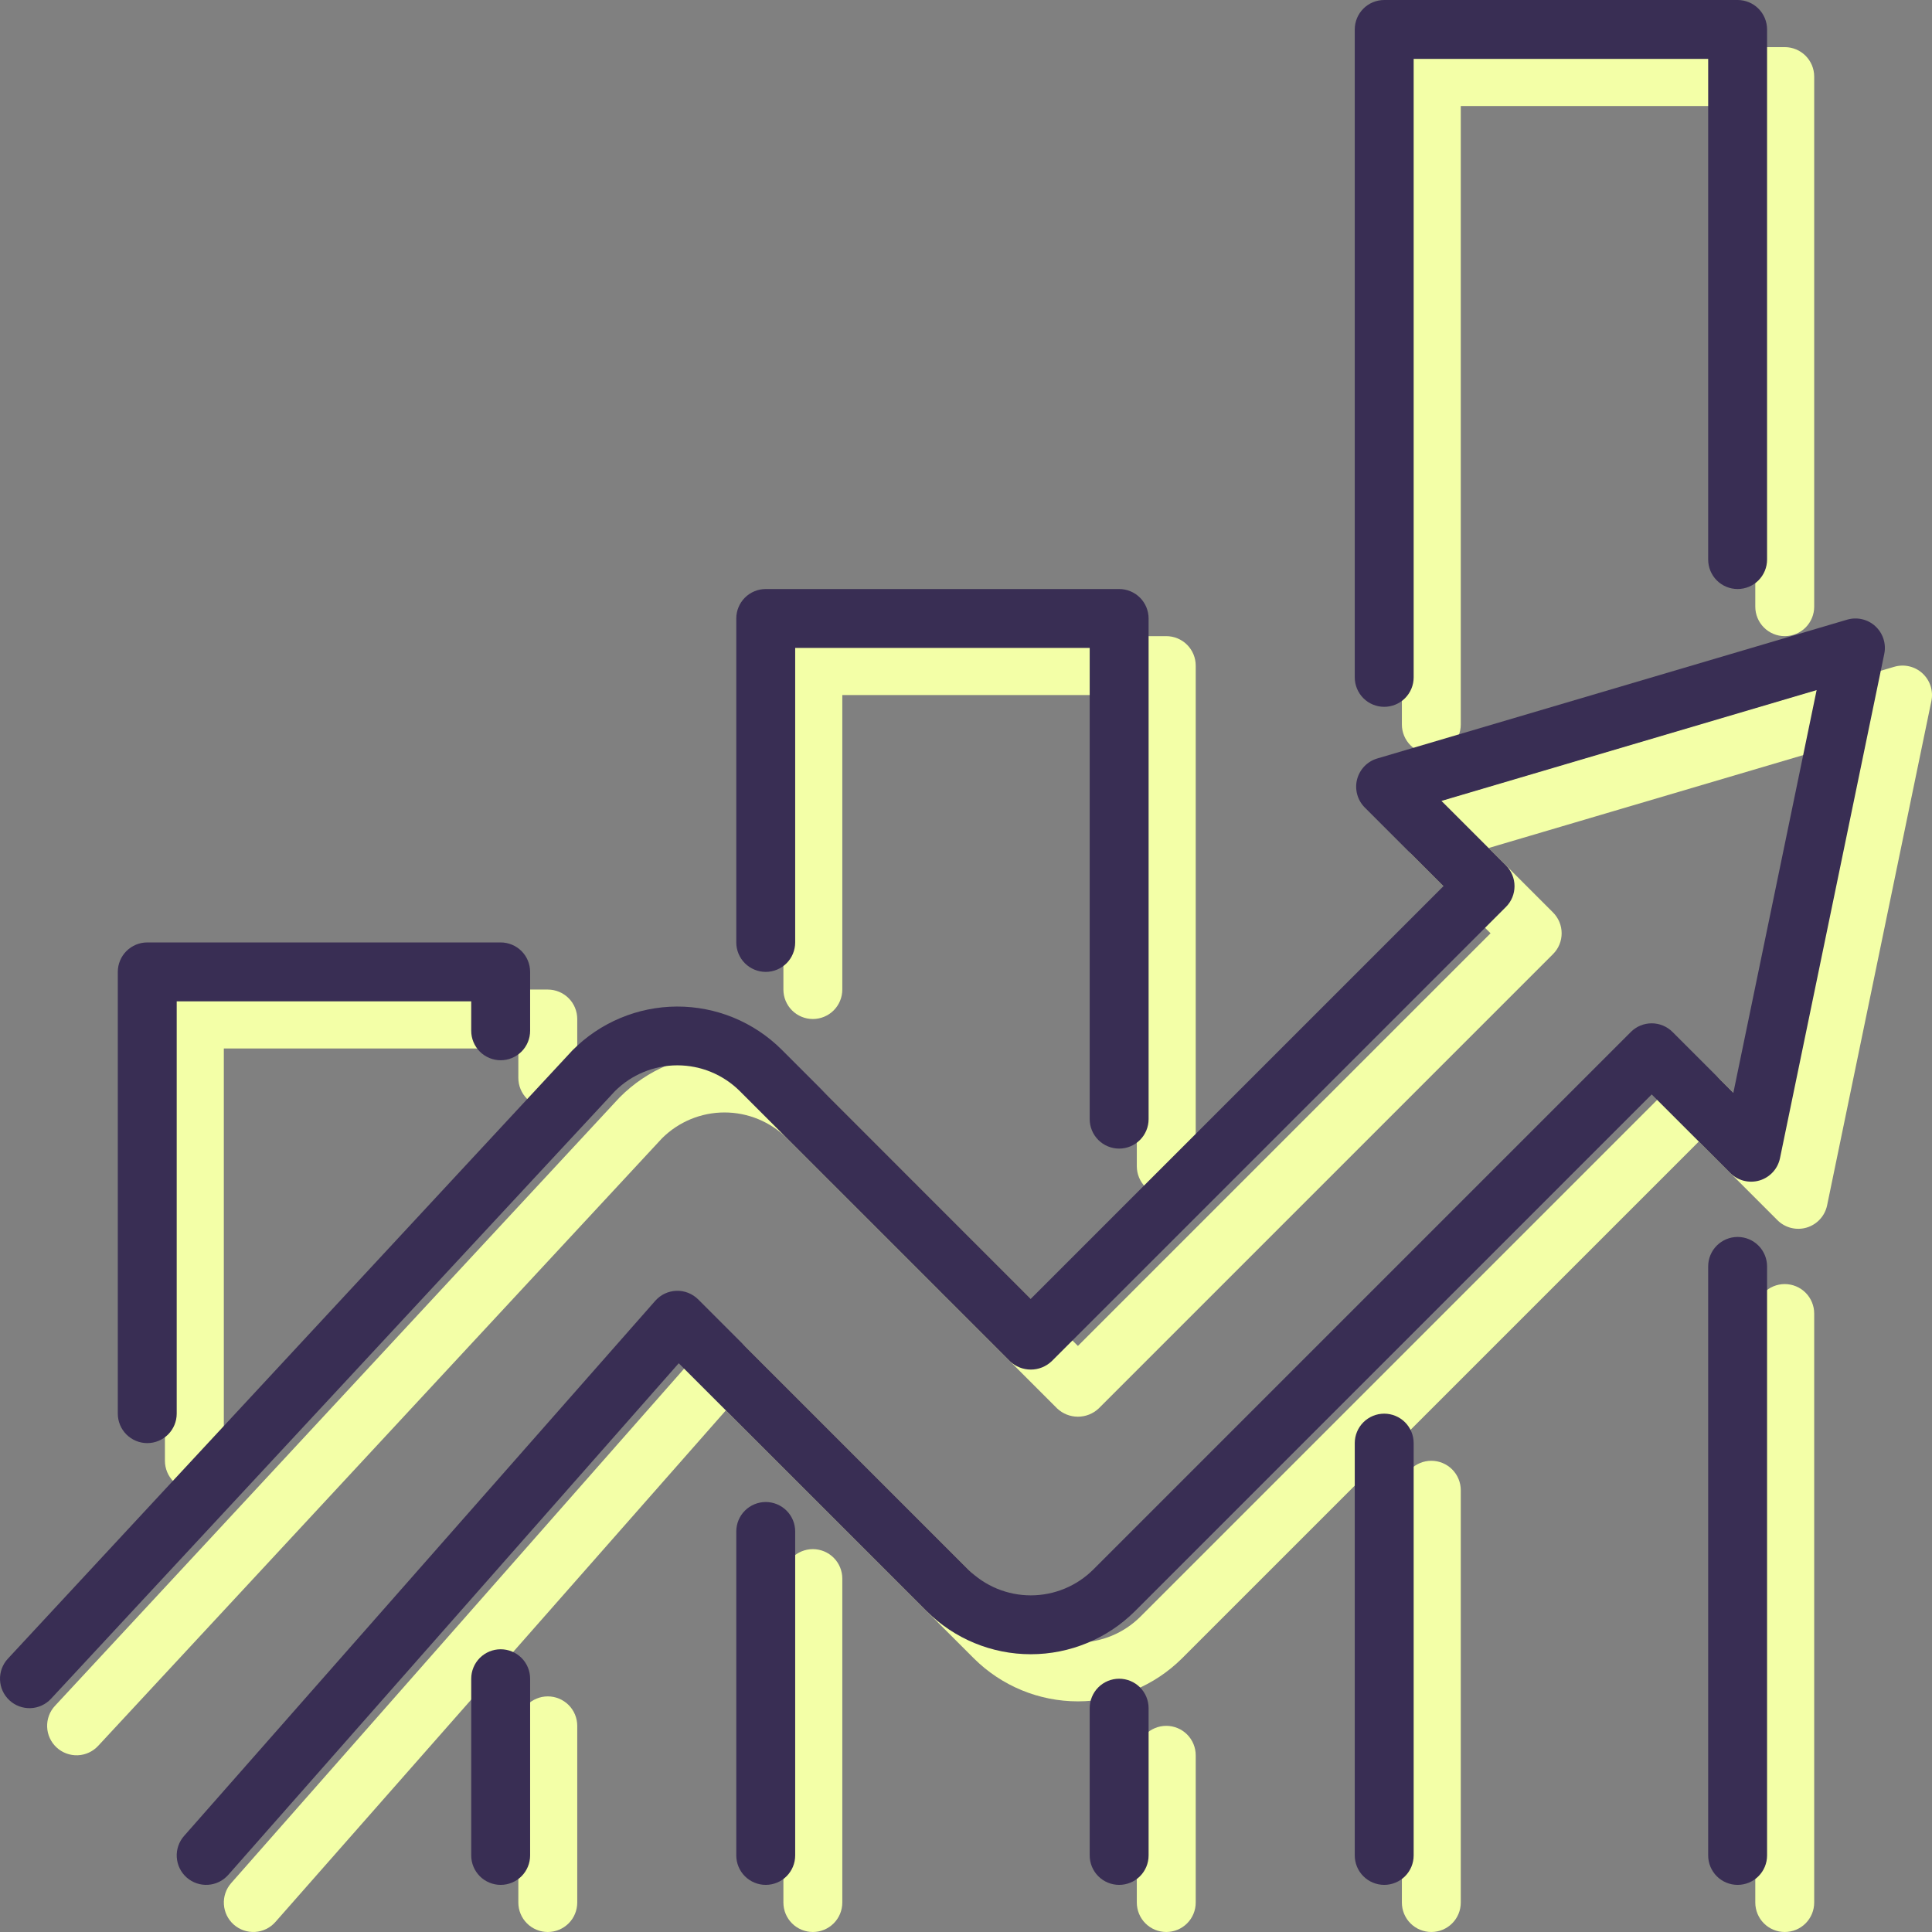 <svg width="82" height="82" viewBox="0 0 82 82" fill="none" xmlns="http://www.w3.org/2000/svg">
    <rect x="0" y="0" width="82" height="82" fill="#808080" stroke="none"/>
    <g clip-path="url(#clip0_761_403)">
        <path d="M81.597 28.58C81.438 28.433 81.244 28.331 81.033 28.282C80.823 28.233 80.603 28.24 80.396 28.301L60.456 34.192C60.248 34.253 60.06 34.367 59.909 34.523C59.759 34.68 59.652 34.872 59.598 35.082C59.545 35.292 59.547 35.513 59.605 35.722C59.662 35.931 59.773 36.121 59.926 36.274L63.264 39.612L45.75 57.126L35.17 46.544C34.585 45.963 33.892 45.503 33.13 45.19C32.367 44.878 31.551 44.718 30.727 44.721C29.903 44.725 29.087 44.89 28.328 45.209C27.568 45.527 26.878 45.993 26.298 46.578L2.334 72.4C2.222 72.52 2.135 72.661 2.078 72.815C2.021 72.969 1.995 73.133 2.001 73.297C2.013 73.628 2.157 73.941 2.4 74.166C2.643 74.392 2.966 74.511 3.297 74.499C3.628 74.487 3.941 74.343 4.166 74.1L28.098 48.313C28.802 47.611 29.756 47.216 30.75 47.216C31.744 47.216 32.698 47.61 33.402 48.312L44.866 59.777C45.105 60.003 45.421 60.129 45.75 60.129C46.079 60.129 46.395 60.003 46.634 59.777L65.915 40.495C66.031 40.379 66.123 40.242 66.186 40.09C66.249 39.938 66.281 39.776 66.281 39.612C66.281 39.447 66.249 39.285 66.186 39.133C66.123 38.982 66.031 38.844 65.915 38.728L63.18 35.993L79.103 31.29L75.569 48.382L72.986 45.799C72.87 45.683 72.733 45.591 72.581 45.528C72.429 45.465 72.267 45.433 72.103 45.433C71.938 45.433 71.776 45.465 71.624 45.528C71.472 45.591 71.335 45.683 71.219 45.799L48.402 68.616C47.698 69.318 46.744 69.712 45.75 69.712C44.756 69.712 43.802 69.318 43.098 68.616L31.634 57.151C31.513 57.031 31.369 56.936 31.21 56.873C31.051 56.81 30.881 56.78 30.71 56.786C30.54 56.791 30.372 56.832 30.217 56.904C30.063 56.977 29.925 57.081 29.812 57.209L9.812 79.924C9.703 80.047 9.62 80.191 9.567 80.346C9.514 80.501 9.492 80.666 9.503 80.829C9.524 81.16 9.675 81.469 9.924 81.688C10.173 81.907 10.499 82.018 10.829 81.997C11.16 81.976 11.469 81.825 11.688 81.576L30.808 59.861L41.331 70.384C42.504 71.554 44.093 72.211 45.75 72.211C47.407 72.21 48.996 71.553 50.17 70.384L72.103 48.451L75.44 51.788C75.6 51.948 75.799 52.061 76.018 52.116C76.237 52.171 76.466 52.166 76.682 52.102C76.898 52.037 77.093 51.915 77.245 51.749C77.398 51.583 77.502 51.379 77.548 51.158L81.974 29.753C82.018 29.542 82.006 29.323 81.94 29.117C81.874 28.911 81.755 28.727 81.597 28.58Z" fill="#F3FFA7"/>
        <path d="M23.25 72C22.919 72 22.601 72.132 22.366 72.366C22.132 72.6 22 72.918 22 73.25V80.75C22 81.082 22.132 81.4 22.366 81.634C22.601 81.868 22.919 82 23.25 82C23.581 82 23.899 81.868 24.134 81.634C24.368 81.4 24.5 81.082 24.5 80.75V73.25C24.5 72.918 24.368 72.6 24.134 72.366C23.899 72.132 23.581 72 23.25 72Z" fill="#F3FFA7"/>
        <path d="M8.25 63.25C8.582 63.25 8.899 63.118 9.134 62.884C9.368 62.65 9.5 62.331 9.5 62V44.5H22V45.75C22 46.081 22.132 46.4 22.366 46.634C22.601 46.868 22.919 47 23.25 47C23.581 47 23.899 46.868 24.134 46.634C24.368 46.4 24.5 46.081 24.5 45.75V43.25C24.5 42.919 24.368 42.6 24.134 42.366C23.899 42.132 23.581 42 23.25 42H8.25C7.918 42 7.601 42.132 7.366 42.366C7.132 42.6 7 42.919 7 43.25V62C7 62.331 7.132 62.65 7.366 62.884C7.601 63.118 7.918 63.25 8.25 63.25Z" fill="#F3FFA7"/>
        <path d="M60.75 62C60.419 62 60.1 62.132 59.866 62.366C59.632 62.6 59.5 62.919 59.5 63.25V80.75C59.5 81.082 59.632 81.4 59.866 81.634C60.1 81.868 60.419 82 60.75 82C61.081 82 61.4 81.868 61.634 81.634C61.868 81.4 62 81.082 62 80.75V63.25C62 62.919 61.868 62.6 61.634 62.366C61.4 62.132 61.081 62 60.75 62Z" fill="#F3FFA7"/>
        <path d="M60.75 32C61.081 32 61.4 31.868 61.634 31.634C61.868 31.399 62 31.081 62 30.75V4.5H74.5V25.75C74.5 26.081 74.632 26.399 74.866 26.634C75.1 26.868 75.418 27 75.75 27C76.082 27 76.4 26.868 76.634 26.634C76.868 26.399 77 26.081 77 25.75V3.25C77 2.918 76.868 2.601 76.634 2.366C76.4 2.132 76.082 2 75.75 2H60.75C60.419 2 60.1 2.132 59.866 2.366C59.632 2.601 59.5 2.918 59.5 3.25V30.75C59.5 31.081 59.632 31.399 59.866 31.634C60.1 31.868 60.419 32 60.75 32Z" fill="#F3FFA7"/>
        <path d="M75.75 54.5C75.418 54.5 75.1 54.632 74.866 54.866C74.632 55.1 74.5 55.419 74.5 55.75V80.75C74.5 81.082 74.632 81.4 74.866 81.634C75.1 81.868 75.418 82 75.75 82C76.082 82 76.4 81.868 76.634 81.634C76.868 81.4 77 81.082 77 80.75V55.75C77 55.419 76.868 55.1 76.634 54.866C76.4 54.632 76.082 54.5 75.75 54.5Z" fill="#F3FFA7"/>
        <path d="M49.5 73.25C49.169 73.25 48.85 73.382 48.616 73.616C48.382 73.85 48.25 74.168 48.25 74.5V80.75C48.25 81.082 48.382 81.4 48.616 81.634C48.85 81.868 49.169 82 49.5 82C49.831 82 50.15 81.868 50.384 81.634C50.618 81.4 50.75 81.082 50.75 80.75V74.5C50.75 74.168 50.618 73.85 50.384 73.616C50.15 73.382 49.831 73.25 49.5 73.25Z" fill="#F3FFA7"/>
        <path d="M34.5 43.25C34.831 43.25 35.15 43.118 35.384 42.884C35.618 42.65 35.75 42.331 35.75 42V29.5H48.25V49.5C48.25 49.831 48.382 50.15 48.616 50.384C48.85 50.618 49.169 50.75 49.5 50.75C49.831 50.75 50.15 50.618 50.384 50.384C50.618 50.15 50.75 49.831 50.75 49.5V28.25C50.75 27.919 50.618 27.601 50.384 27.366C50.15 27.132 49.831 27 49.5 27H34.5C34.169 27 33.85 27.132 33.616 27.366C33.382 27.601 33.25 27.919 33.25 28.25V42C33.25 42.331 33.382 42.65 33.616 42.884C33.85 43.118 34.169 43.25 34.5 43.25Z" fill="#F3FFA7"/>
        <path d="M34.5 65.75C34.169 65.75 33.85 65.882 33.616 66.116C33.382 66.35 33.25 66.668 33.25 67V80.75C33.25 81.082 33.382 81.4 33.616 81.634C33.85 81.868 34.169 82 34.5 82C34.831 82 35.15 81.868 35.384 81.634C35.618 81.4 35.75 81.082 35.75 80.75V67C35.75 66.668 35.618 66.35 35.384 66.116C35.15 65.882 34.831 65.75 34.5 65.75Z" fill="#F3FFA7"/>
    </g>
    <g clip-path="url(#clip1_761_403)">
        <path d="M79.597 26.58C79.438 26.433 79.244 26.331 79.033 26.282C78.823 26.233 78.603 26.24 78.396 26.301L58.456 32.192C58.248 32.253 58.06 32.367 57.909 32.523C57.759 32.68 57.652 32.872 57.598 33.082C57.545 33.292 57.547 33.513 57.605 33.722C57.662 33.931 57.773 34.121 57.926 34.274L61.264 37.612L43.75 55.126L33.17 44.544C32.585 43.963 31.892 43.503 31.13 43.19C30.367 42.878 29.551 42.718 28.727 42.721C27.903 42.725 27.087 42.89 26.328 43.209C25.568 43.527 24.878 43.993 24.298 44.578L0.334 70.4C0.222 70.52 0.135 70.661 0.078 70.815C0.021 70.969 -0.005 71.133 0.001 71.297C0.013 71.628 0.157 71.941 0.4 72.166C0.643 72.392 0.966 72.511 1.297 72.499C1.628 72.487 1.941 72.343 2.166 72.1L26.098 46.313C26.802 45.611 27.756 45.216 28.75 45.216C29.744 45.216 30.698 45.61 31.402 46.312L42.866 57.777C43.105 58.003 43.421 58.129 43.75 58.129C44.079 58.129 44.395 58.003 44.634 57.777L63.915 38.495C64.031 38.379 64.123 38.242 64.186 38.09C64.249 37.938 64.281 37.776 64.281 37.612C64.281 37.447 64.249 37.285 64.186 37.133C64.123 36.982 64.031 36.844 63.915 36.728L61.18 33.993L77.103 29.29L73.569 46.382L70.986 43.799C70.87 43.683 70.733 43.591 70.581 43.528C70.429 43.465 70.267 43.433 70.103 43.433C69.938 43.433 69.776 43.465 69.624 43.528C69.472 43.591 69.335 43.683 69.219 43.799L46.402 66.616C45.698 67.318 44.744 67.712 43.75 67.712C42.756 67.712 41.802 67.318 41.098 66.616L29.634 55.151C29.513 55.031 29.369 54.936 29.21 54.873C29.051 54.81 28.881 54.78 28.71 54.786C28.54 54.791 28.372 54.832 28.217 54.904C28.063 54.977 27.925 55.081 27.812 55.209L7.812 77.924C7.703 78.047 7.62 78.191 7.567 78.346C7.514 78.501 7.492 78.666 7.503 78.829C7.524 79.16 7.675 79.469 7.924 79.688C8.173 79.907 8.499 80.018 8.829 79.997C9.16 79.976 9.469 79.825 9.688 79.576L28.808 57.861L39.331 68.384C40.504 69.554 42.093 70.211 43.75 70.211C45.407 70.21 46.996 69.553 48.17 68.384L70.103 46.451L73.44 49.788C73.6 49.948 73.799 50.061 74.018 50.116C74.237 50.171 74.466 50.166 74.682 50.102C74.898 50.037 75.093 49.915 75.245 49.749C75.398 49.583 75.502 49.379 75.548 49.158L79.974 27.753C80.018 27.542 80.006 27.323 79.94 27.117C79.874 26.911 79.755 26.727 79.597 26.58Z" fill="#392E54"/>
        <path d="M21.25 70C20.919 70 20.601 70.132 20.366 70.366C20.132 70.6 20 70.918 20 71.25V78.75C20 79.082 20.132 79.4 20.366 79.634C20.601 79.868 20.919 80 21.25 80C21.581 80 21.899 79.868 22.134 79.634C22.368 79.4 22.5 79.082 22.5 78.75V71.25C22.5 70.918 22.368 70.6 22.134 70.366C21.899 70.132 21.581 70 21.25 70Z" fill="#392E54"/>
        <path d="M6.25 61.25C6.582 61.25 6.899 61.118 7.134 60.884C7.368 60.65 7.5 60.331 7.5 60V42.5H20V43.75C20 44.081 20.132 44.4 20.366 44.634C20.601 44.868 20.919 45 21.25 45C21.581 45 21.899 44.868 22.134 44.634C22.368 44.4 22.5 44.081 22.5 43.75V41.25C22.5 40.919 22.368 40.6 22.134 40.366C21.899 40.132 21.581 40 21.25 40H6.25C5.918 40 5.601 40.132 5.366 40.366C5.132 40.6 5 40.919 5 41.25V60C5 60.331 5.132 60.65 5.366 60.884C5.601 61.118 5.918 61.25 6.25 61.25Z" fill="#392E54"/>
        <path d="M58.75 60C58.419 60 58.1 60.132 57.866 60.366C57.632 60.6 57.5 60.919 57.5 61.25V78.75C57.5 79.082 57.632 79.4 57.866 79.634C58.1 79.868 58.419 80 58.75 80C59.081 80 59.4 79.868 59.634 79.634C59.868 79.4 60 79.082 60 78.75V61.25C60 60.919 59.868 60.6 59.634 60.366C59.4 60.132 59.081 60 58.75 60Z" fill="#392E54"/>
        <path d="M58.75 30C59.081 30 59.4 29.868 59.634 29.634C59.868 29.399 60 29.081 60 28.75V2.5H72.5V23.75C72.5 24.081 72.632 24.399 72.866 24.634C73.1 24.868 73.418 25 73.75 25C74.082 25 74.4 24.868 74.634 24.634C74.868 24.399 75 24.081 75 23.75V1.25C75 0.918 74.868 0.601 74.634 0.366C74.4 0.132 74.082 0 73.75 0L58.75 0C58.419 0 58.1 0.132 57.866 0.366C57.632 0.601 57.5 0.918 57.5 1.25V28.75C57.5 29.081 57.632 29.399 57.866 29.634C58.1 29.868 58.419 30 58.75 30Z" fill="#392E54"/>
        <path d="M73.75 52.5C73.418 52.5 73.1 52.632 72.866 52.866C72.632 53.1 72.5 53.419 72.5 53.75V78.75C72.5 79.082 72.632 79.4 72.866 79.634C73.1 79.868 73.418 80 73.75 80C74.082 80 74.4 79.868 74.634 79.634C74.868 79.4 75 79.082 75 78.75V53.75C75 53.419 74.868 53.1 74.634 52.866C74.4 52.632 74.082 52.5 73.75 52.5Z" fill="#392E54"/>
        <path d="M47.5 71.25C47.169 71.25 46.85 71.382 46.616 71.616C46.382 71.85 46.25 72.168 46.25 72.5V78.75C46.25 79.082 46.382 79.4 46.616 79.634C46.85 79.868 47.169 80 47.5 80C47.831 80 48.15 79.868 48.384 79.634C48.618 79.4 48.75 79.082 48.75 78.75V72.5C48.75 72.168 48.618 71.85 48.384 71.616C48.15 71.382 47.831 71.25 47.5 71.25Z" fill="#392E54"/>
        <path d="M32.5 41.25C32.831 41.25 33.15 41.118 33.384 40.884C33.618 40.65 33.75 40.331 33.75 40V27.5H46.25V47.5C46.25 47.831 46.382 48.15 46.616 48.384C46.85 48.618 47.169 48.75 47.5 48.75C47.831 48.75 48.15 48.618 48.384 48.384C48.618 48.15 48.75 47.831 48.75 47.5V26.25C48.75 25.919 48.618 25.601 48.384 25.366C48.15 25.132 47.831 25 47.5 25H32.5C32.169 25 31.851 25.132 31.616 25.366C31.382 25.601 31.25 25.919 31.25 26.25V40C31.25 40.331 31.382 40.65 31.616 40.884C31.851 41.118 32.169 41.25 32.5 41.25Z" fill="#392E54"/>
        <path d="M32.5 63.75C32.169 63.75 31.851 63.882 31.616 64.116C31.382 64.35 31.25 64.668 31.25 65V78.75C31.25 79.082 31.382 79.4 31.616 79.634C31.851 79.868 32.169 80 32.5 80C32.831 80 33.15 79.868 33.384 79.634C33.618 79.4 33.75 79.082 33.75 78.75V65C33.75 64.668 33.618 64.35 33.384 64.116C33.15 63.882 32.831 63.75 32.5 63.75Z" fill="#392E54"/>
    </g>
    <defs>
        <clipPath id="clip0_761_403">
            <rect width="80" height="80" fill="white" transform="translate(2 2)"/>
        </clipPath>
        <clipPath id="clip1_761_403">
            <rect width="80" height="80" fill="white"/>
        </clipPath>
    </defs>
</svg>
